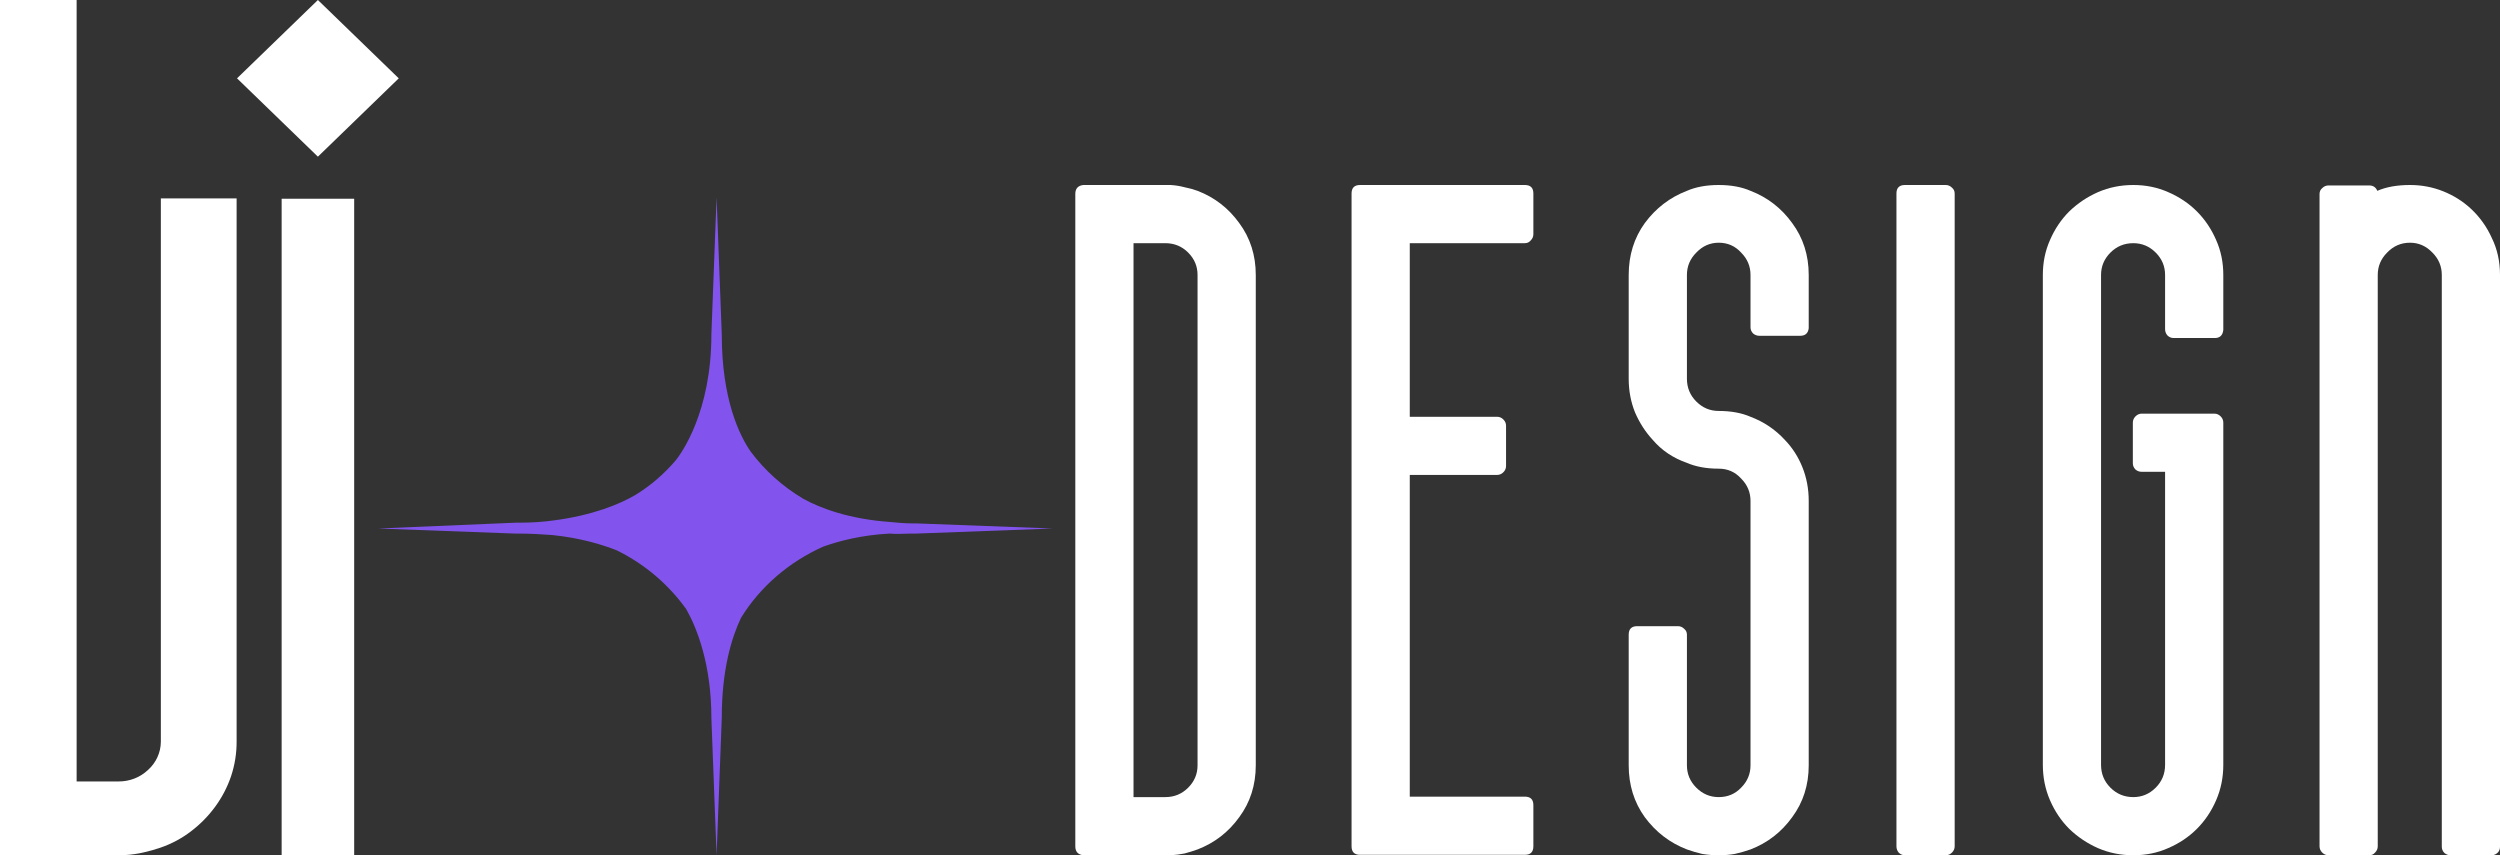<svg xmlns="http://www.w3.org/2000/svg" width="152" height="52" viewBox="0 0 152 52" fill="none"><rect x="0" y="0" width="152" height="52" fill="#333333" stroke="none"/><path d="M14.411 4.763L19.328 0L24.244 4.763L19.328 9.526L14.411 4.763Z" fill="white"></path><path d="M9.78 12.061V45.096C9.778 45.42 9.707 45.74 9.572 46.036C9.437 46.333 9.24 46.599 8.993 46.818C8.518 47.267 7.879 47.516 7.215 47.512H4.659V0.001H0V51.987H7.615C7.99 51.966 8.362 51.913 8.727 51.828C9.078 51.749 9.423 51.652 9.763 51.535C10.431 51.305 11.056 50.971 11.612 50.544C12.172 50.118 12.666 49.616 13.079 49.054C13.496 48.485 13.823 47.86 14.048 47.197C14.276 46.513 14.39 45.798 14.386 45.078V12.061H9.78Z" fill="white"></path><path d="M17.124 52H21.534V12.083H17.124V52Z" fill="white"></path><path fill-rule="evenodd" clip-rule="evenodd" d="M75.344 13.56C74.69 12.654 73.846 12.001 72.811 11.602C72.557 11.511 72.294 11.438 72.022 11.384C71.75 11.312 71.468 11.266 71.178 11.248H65.869C65.542 11.284 65.379 11.466 65.379 11.792V51.456C65.379 51.782 65.542 51.964 65.869 52H71.178C71.468 51.982 71.75 51.946 72.022 51.891C72.294 51.819 72.557 51.737 72.811 51.646C73.846 51.247 74.69 50.594 75.344 49.688C76.015 48.781 76.351 47.729 76.351 46.532V16.716C76.351 15.519 76.015 14.467 75.344 13.56ZM72.24 15.356C72.621 15.737 72.811 16.19 72.811 16.716V46.532C72.811 47.058 72.621 47.511 72.24 47.892C71.859 48.273 71.396 48.464 70.851 48.464H68.918V14.785H70.851C71.396 14.785 71.859 14.975 72.24 15.356Z" fill="white"></path><path d="M85.714 25.34V14.785H92.711C92.856 14.785 92.975 14.73 93.065 14.621C93.174 14.513 93.229 14.386 93.229 14.241V11.765C93.229 11.42 93.056 11.248 92.711 11.248H82.692C82.347 11.248 82.175 11.42 82.175 11.765V51.456C82.175 51.8 82.347 51.973 82.692 51.973H92.711C93.056 51.973 93.229 51.8 93.229 51.456V48.953C93.229 48.608 93.056 48.436 92.711 48.436H85.714V28.876H91.023C91.168 28.876 91.296 28.822 91.404 28.713C91.513 28.604 91.568 28.477 91.568 28.332V25.884C91.568 25.739 91.513 25.612 91.404 25.503C91.296 25.394 91.168 25.34 91.023 25.34H85.714Z" fill="white"></path><path d="M109.453 20.416C109.761 20.416 109.934 20.262 109.97 19.953V16.716C109.97 15.519 109.634 14.467 108.963 13.56C108.309 12.654 107.465 12.001 106.431 11.602C105.886 11.366 105.242 11.248 104.498 11.248C103.754 11.248 103.109 11.366 102.565 11.602C101.53 12.001 100.677 12.654 100.006 13.56C99.352 14.467 99.025 15.519 99.025 16.716V23.027C99.025 23.753 99.153 24.433 99.407 25.068C99.679 25.703 100.042 26.265 100.496 26.755C101.04 27.389 101.73 27.852 102.565 28.142C103.109 28.378 103.754 28.495 104.498 28.495C105.042 28.495 105.496 28.695 105.859 29.094C106.24 29.475 106.431 29.928 106.431 30.454V46.532C106.431 47.058 106.24 47.511 105.859 47.892C105.496 48.273 105.042 48.464 104.498 48.464C103.971 48.464 103.518 48.273 103.137 47.892C102.755 47.511 102.565 47.058 102.565 46.532V38.588C102.565 38.443 102.51 38.325 102.401 38.235C102.293 38.126 102.165 38.071 102.02 38.071H99.543C99.198 38.071 99.025 38.244 99.025 38.588V46.532C99.025 47.729 99.352 48.781 100.006 49.688C100.677 50.594 101.53 51.247 102.565 51.646C102.873 51.755 103.182 51.846 103.49 51.918C103.817 51.973 104.153 52 104.498 52C104.843 52 105.169 51.973 105.478 51.918C105.805 51.846 106.122 51.755 106.431 51.646C107.465 51.247 108.309 50.594 108.963 49.688C109.634 48.781 109.97 47.729 109.97 46.532V30.454C109.97 29.729 109.843 29.049 109.589 28.414C109.335 27.779 108.981 27.226 108.527 26.755C107.946 26.12 107.248 25.648 106.431 25.34C105.886 25.104 105.242 24.986 104.498 24.986C103.971 24.986 103.518 24.796 103.137 24.415C102.755 24.034 102.565 23.572 102.565 23.027V16.716C102.565 16.19 102.755 15.737 103.137 15.356C103.518 14.957 103.971 14.757 104.498 14.757C105.042 14.757 105.496 14.957 105.859 15.356C106.24 15.737 106.431 16.19 106.431 16.716V19.899C106.431 20.044 106.485 20.171 106.594 20.28C106.703 20.37 106.83 20.416 106.975 20.416H109.453Z" fill="white"></path><path d="M118.68 51.837C118.789 51.728 118.844 51.601 118.844 51.456V11.765C118.844 11.62 118.789 11.502 118.68 11.411C118.571 11.303 118.444 11.248 118.299 11.248H115.821C115.477 11.248 115.304 11.42 115.304 11.765V51.456C115.304 51.601 115.35 51.728 115.44 51.837C115.549 51.946 115.676 52 115.821 52H118.299C118.444 52 118.571 51.946 118.68 51.837Z" fill="white"></path><path d="M131.066 15.356C131.447 15.737 131.637 16.19 131.637 16.716V20.008C131.637 20.153 131.683 20.28 131.774 20.389C131.882 20.497 132.009 20.552 132.155 20.552H134.659C134.968 20.552 135.14 20.389 135.177 20.062V16.716C135.177 15.954 135.032 15.247 134.741 14.594C134.451 13.923 134.06 13.343 133.57 12.853C133.08 12.363 132.5 11.973 131.828 11.683C131.175 11.393 130.467 11.248 129.704 11.248C128.942 11.248 128.225 11.393 127.554 11.683C126.9 11.973 126.319 12.363 125.811 12.853C125.321 13.343 124.931 13.923 124.64 14.594C124.35 15.247 124.205 15.954 124.205 16.716V46.505C124.205 47.267 124.35 47.983 124.64 48.654C124.931 49.325 125.321 49.905 125.811 50.395C126.319 50.885 126.9 51.275 127.554 51.565C128.225 51.855 128.942 52 129.704 52C130.467 52 131.175 51.855 131.828 51.565C132.5 51.275 133.08 50.885 133.57 50.395C134.06 49.905 134.451 49.325 134.741 48.654C135.032 47.983 135.177 47.267 135.177 46.505V25.694C135.177 25.548 135.122 25.422 135.013 25.313C134.904 25.204 134.777 25.149 134.632 25.149H130.222C130.076 25.149 129.949 25.204 129.84 25.313C129.732 25.422 129.677 25.548 129.677 25.694V28.169C129.677 28.314 129.732 28.441 129.84 28.55C129.949 28.641 130.076 28.686 130.222 28.686H131.637V46.505C131.637 47.049 131.447 47.511 131.066 47.892C130.684 48.273 130.231 48.464 129.704 48.464C129.16 48.464 128.697 48.273 128.316 47.892C127.935 47.511 127.744 47.049 127.744 46.505V16.716C127.744 16.19 127.935 15.737 128.316 15.356C128.697 14.975 129.16 14.785 129.704 14.785C130.231 14.785 130.684 14.975 131.066 15.356Z" fill="white"></path><path d="M151.864 51.837C151.955 51.746 152 51.628 152 51.483V16.716C152 15.9 151.837 15.156 151.51 14.485C151.201 13.796 150.775 13.198 150.23 12.69C149.74 12.236 149.178 11.883 148.542 11.629C147.907 11.375 147.236 11.248 146.528 11.248C145.747 11.248 145.085 11.366 144.54 11.602C144.449 11.384 144.286 11.275 144.05 11.275H141.573C141.427 11.275 141.3 11.33 141.191 11.438C141.083 11.529 141.028 11.647 141.028 11.792V51.456C141.028 51.601 141.083 51.728 141.191 51.837C141.3 51.946 141.427 52 141.573 52H144.05C144.195 52 144.313 51.946 144.404 51.837C144.513 51.728 144.567 51.601 144.567 51.456V16.716C144.567 16.19 144.758 15.737 145.139 15.356C145.52 14.957 145.983 14.757 146.528 14.757C147.054 14.757 147.508 14.957 147.889 15.356C148.27 15.737 148.461 16.19 148.461 16.716V51.483C148.461 51.628 148.515 51.755 148.624 51.864C148.733 51.955 148.86 52 149.005 52H151.537C151.664 51.982 151.773 51.928 151.864 51.837Z" fill="white"></path><path d="M55.449 32.441H55.719L64 32.133L55.719 31.823H55.494C54.999 31.823 54.549 31.779 54.099 31.735C51.623 31.558 49.868 30.896 48.833 30.322C47.573 29.572 46.493 28.6 45.638 27.453C44.963 26.481 43.883 24.274 43.883 20.344L43.568 12L43.252 20.344C43.252 25.068 41.407 27.585 41.092 27.982C40.372 28.821 39.562 29.528 38.617 30.102C37.717 30.631 36.052 31.338 33.621 31.647C32.991 31.735 32.316 31.779 31.596 31.779H31.371L23 32.133L31.326 32.441H31.551C32.271 32.441 32.946 32.486 33.576 32.53C35.286 32.706 36.592 33.104 37.492 33.457C39.202 34.296 40.642 35.532 41.722 37.033C42.397 38.225 43.252 40.433 43.252 43.656L43.568 52L43.883 43.656C43.883 40.742 44.468 38.799 45.053 37.563C46.223 35.664 47.978 34.163 50.048 33.236C51.038 32.883 52.389 32.53 54.099 32.441C54.504 32.486 54.954 32.441 55.449 32.441Z" fill="#8254ED"></path></svg>